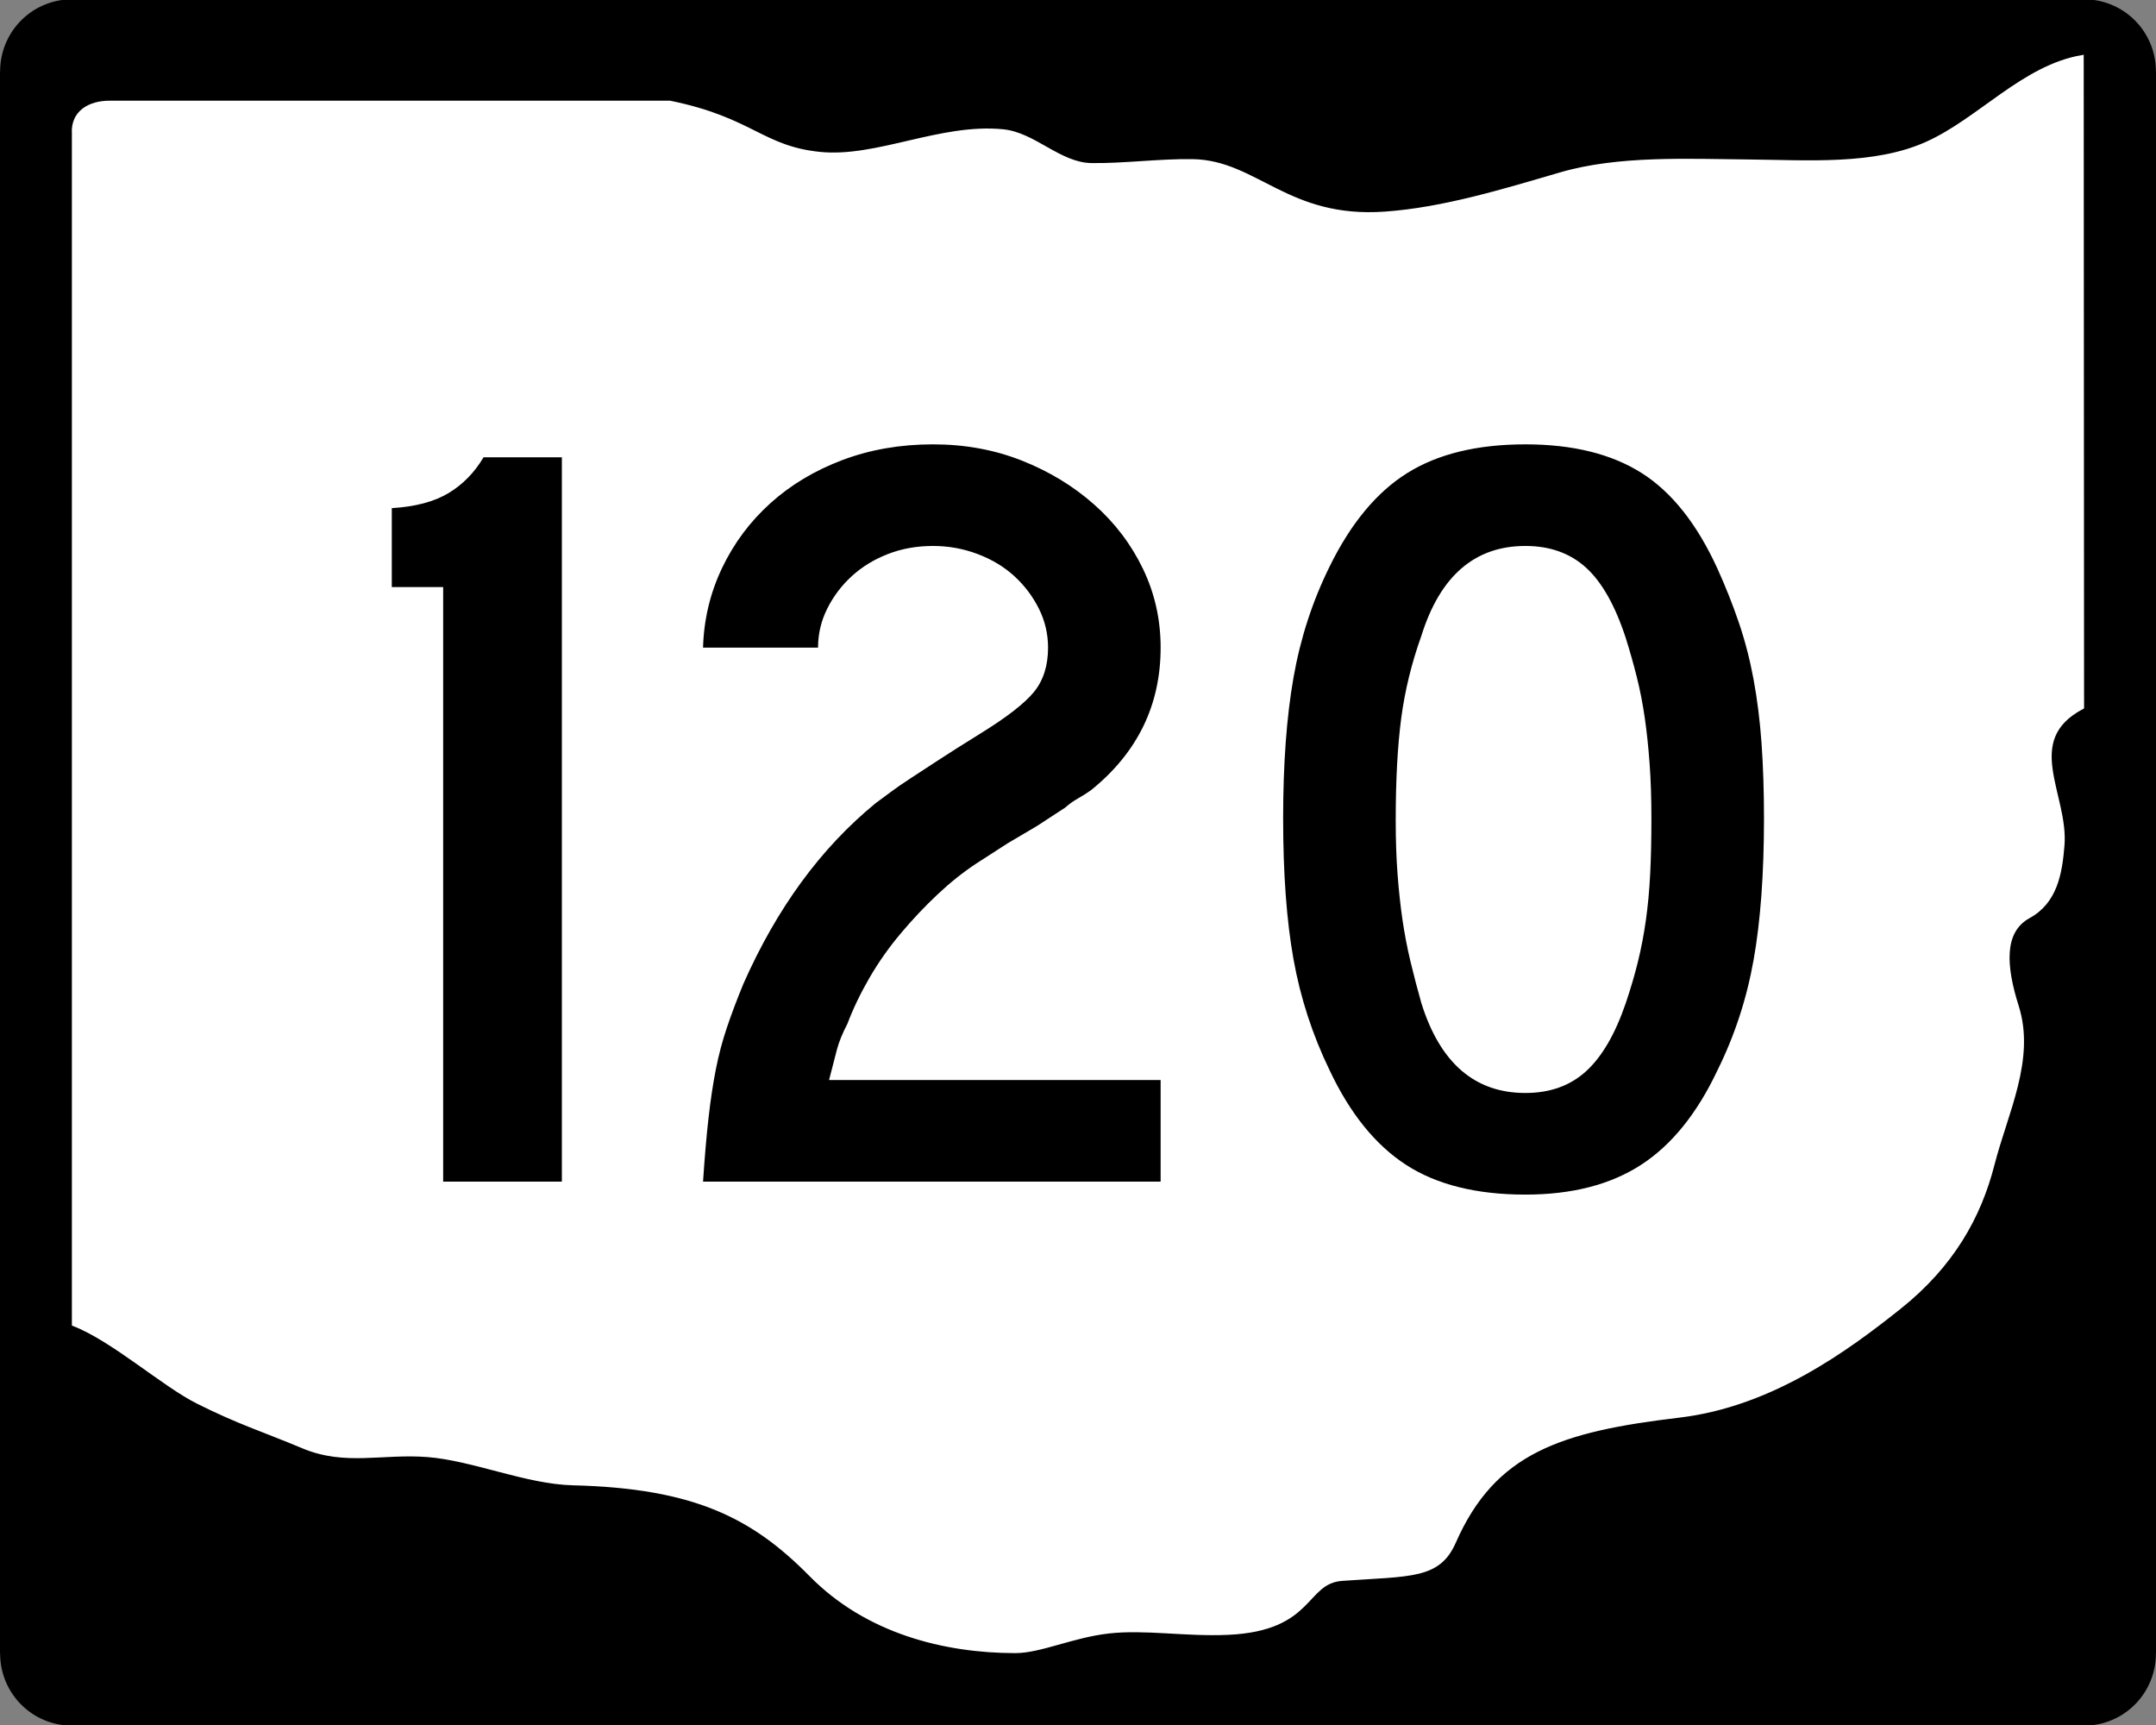 <?xml version="1.0" encoding="UTF-8" standalone="no"?>
<!-- Created with Inkscape (http://www.inkscape.org/) -->
<svg
   xmlns:dc="http://purl.org/dc/elements/1.1/"
   xmlns:cc="http://web.resource.org/cc/"
   xmlns:rdf="http://www.w3.org/1999/02/22-rdf-syntax-ns#"
   xmlns:svg="http://www.w3.org/2000/svg"
   xmlns="http://www.w3.org/2000/svg"
   xmlns:sodipodi="http://sodipodi.sourceforge.net/DTD/sodipodi-0.dtd"
   xmlns:inkscape="http://www.inkscape.org/namespaces/inkscape"
   id="svg6567"
   sodipodi:version="0.32"
   inkscape:version="0.44"
   width="750"
   height="600"
   version="1.0"
   sodipodi:docbase="G:\Wikipedia\2006 Route Signs\Ohio\New"
   sodipodi:docname="OH-120.svg">
  <rect width="100%" height="100%" fill="#808080" stroke="none"/>
  <defs
     id="defs6570" />
  <sodipodi:namedview
     inkscape:window-height="573"
     inkscape:window-width="853"
     inkscape:pageshadow="2"
     inkscape:pageopacity="0.0"
     guidetolerance="10.0"
     gridtolerance="10.0"
     objecttolerance="10.0"
     borderopacity="1.0"
     bordercolor="#666666"
     pagecolor="#ffffff"
     id="base"
     inkscape:showpageshadow="false"
     showborder="false"
     inkscape:zoom="0.63"
     inkscape:cx="375"
     inkscape:cy="300"
     inkscape:window-x="419"
     inkscape:window-y="310"
     inkscape:current-layer="svg6567" />
  <g
     id="g8433">
    <g
       transform="translate(1.060963e-5,1.618489e-5)"
       id="g6471">
      <rect
         style="fill:black;fill-opacity:1;stroke:black;stroke-width:1.126;stroke-opacity:1"
         id="rect6358"
         width="698.874"
         height="598.874"
         x="25.563"
         y="0.563" />
      <rect
         style="fill:black;fill-opacity:1;stroke:black;stroke-width:1.116;stroke-opacity:1"
         id="rect6360"
         width="748.884"
         height="548.884"
         x="0.558"
         y="25.558" />
      <path
         sodipodi:type="arc"
         style="fill:black;fill-opacity:1;stroke:black;stroke-opacity:1"
         id="path4579"
         sodipodi:cx="20.891365"
         sodipodi:cy="17.966574"
         sodipodi:rx="17.548746"
         sodipodi:ry="15.45961"
         d="M 38.44 17.967 A 17.549 15.46 0 1 1  3.343,17.967 A 17.549 15.46 0 1 1  38.44 17.967 z"
         transform="matrix(1.383,0,0,1.569,-3.885,-3.198)"
         inkscape:transform-center-y="-58.495822"
         inkscape:transform-center-x="30.083565" />
      <path
         sodipodi:type="arc"
         style="fill:black;fill-opacity:1;stroke:black;stroke-opacity:1"
         id="path6352"
         sodipodi:cx="20.891365"
         sodipodi:cy="17.966574"
         sodipodi:rx="17.548746"
         sodipodi:ry="15.45961"
         d="M 38.44 17.967 A 17.549 15.46 0 1 1  3.343,17.967 A 17.549 15.46 0 1 1  38.44 17.967 z"
         transform="matrix(1.383,0,0,1.569,696.115,546.802)"
         inkscape:transform-center-y="-58.495822"
         inkscape:transform-center-x="30.083565" />
      <path
         sodipodi:type="arc"
         style="fill:black;fill-opacity:1;stroke:black;stroke-opacity:1"
         id="path6354"
         sodipodi:cx="20.891365"
         sodipodi:cy="17.966574"
         sodipodi:rx="17.548746"
         sodipodi:ry="15.45961"
         d="M 38.44 17.967 A 17.549 15.46 0 1 1  3.343,17.967 A 17.549 15.46 0 1 1  38.44 17.967 z"
         transform="matrix(1.383,0,0,1.569,696.115,-3.198)"
         inkscape:transform-center-y="-58.495822"
         inkscape:transform-center-x="30.083565" />
      <path
         sodipodi:type="arc"
         style="fill:black;fill-opacity:1;stroke:black;stroke-opacity:1"
         id="path6356"
         sodipodi:cx="20.891365"
         sodipodi:cy="17.966574"
         sodipodi:rx="17.548746"
         sodipodi:ry="15.45961"
         d="M 38.44 17.967 A 17.549 15.46 0 1 1  3.343,17.967 A 17.549 15.46 0 1 1  38.44 17.967 z"
         transform="matrix(1.383,0,0,1.569,-3.885,546.802)"
         inkscape:transform-center-y="-58.495822"
         inkscape:transform-center-x="30.083565" />
    </g>
    <path
       sodipodi:nodetypes="ccssssssssccssssssssssssssssccc"
       id="rect1914"
       d="M 38.533,35.585 L 233.038,35.585 C 261.529,41.375 265.076,51.39 285.31,53.4 C 305.13,55.369 327.256,43.349 348.958,45.53 C 359.809,46.621 368.568,57.101 379.625,57.279 C 390.681,57.457 404.035,55.69 415.051,55.918 C 437.082,56.373 447.918,76.593 481.843,74.159 C 502.162,72.701 522.745,66.367 542.904,60.488 C 563.063,54.609 587.042,55.832 608.335,56.028 C 628.721,56.216 652.031,58.063 670.327,49.803 C 688.624,41.544 703.906,23.179 724.292,19.711 L 724.419,246.075 C 702.932,257.394 719.039,276.419 717.602,294.076 C 716.817,303.726 715.152,313.708 705.759,318.852 C 696.402,323.976 697.297,336.116 701.705,350.042 C 707.539,368.478 697.886,386.98 693.263,405.053 C 688.639,423.126 679.239,440.144 660.673,454.915 C 642.511,469.365 616.222,488.725 584.163,492.53 C 542.78,497.443 519.771,504.837 505.9,536.386 C 500.471,548.734 490.873,547.636 466.926,549.307 C 453.578,550.238 457.03,566.691 427.265,568.077 C 412.579,568.761 398.422,566.179 385.752,567.601 C 373.081,569.024 361.897,574.451 353.154,574.439 C 328.646,574.408 301.629,567.736 282.078,547.89 C 261.998,527.506 241.639,517.108 199.306,516.069 C 183.088,515.671 164.521,507.474 148.746,506.248 C 132.971,505.021 120.08,509.392 105.462,503.274 C 90.78,497.128 83.482,495.064 68.834,487.755 C 56.82,481.76 39.216,465.942 25.566,460.68 L 25.566,46.478 C 25.102,39.087 31.02,35.456 38.533,35.585 z "
       style="fill:white;fill-opacity:1;stroke:white;stroke-width:1.121;stroke-opacity:1" />
  </g>
  <path
     transform="scale(1.064,0.94)"
     style="font-size:400.018px;fill:black;font-family:Roadgeek 2005 Series C"
     d="M 144.891,437.235 L 144.891,217.231 L 128.093,217.231 L 128.093,188.03 C 135.825,187.493 142.024,185.625 146.691,182.427 C 151.359,179.229 155.157,174.826 158.087,169.218 L 183.699,169.218 L 183.699,437.235 L 144.891,437.235 z M 229.855,437.235 C 230.384,428.169 230.982,420.301 231.65,413.632 C 232.317,406.963 233.117,400.963 234.049,395.632 C 234.98,390.301 236.181,385.168 237.65,380.232 C 239.119,375.296 240.919,369.894 243.052,364.027 C 253.99,336.031 268.391,313.764 286.254,297.227 C 287.857,295.892 289.526,294.492 291.259,293.027 C 292.993,291.563 295.125,289.896 297.656,288.028 C 300.187,286.161 303.253,283.894 306.855,281.229 C 310.456,278.564 314.922,275.363 320.252,271.628 C 329.058,265.491 334.993,260.291 338.057,256.026 C 341.121,251.762 342.653,246.297 342.653,239.631 C 342.653,234.561 341.654,229.76 339.656,225.227 C 337.658,220.694 334.993,216.694 331.66,213.227 C 328.328,209.76 324.328,207.025 319.66,205.023 C 314.993,203.021 310.124,202.02 305.054,202.02 C 299.723,202.02 294.791,203.021 290.258,205.023 C 285.725,207.025 281.79,209.76 278.454,213.227 C 275.117,216.694 272.45,220.694 270.452,225.227 C 268.454,229.76 267.455,234.561 267.455,239.631 L 229.855,239.631 C 230.116,229.231 232.181,219.43 236.051,210.23 C 239.92,201.029 245.188,193.027 251.853,186.223 C 258.519,179.42 266.384,174.085 275.451,170.219 C 284.517,166.354 294.384,164.421 305.054,164.421 C 315.455,164.421 325.123,166.421 334.059,170.421 C 342.995,174.421 350.863,179.821 357.662,186.62 C 364.462,193.42 369.795,201.355 373.66,210.425 C 377.526,219.495 379.459,229.231 379.459,239.631 C 379.459,260.962 371.858,278.562 356.655,292.429 C 355.32,293.495 353.921,294.494 352.456,295.426 C 350.991,296.358 349.591,297.491 348.257,298.826 L 339.052,305.626 L 329.457,312.035 L 319.056,319.628 C 314.791,322.826 310.592,326.627 306.458,331.03 C 302.323,335.432 298.323,340.234 294.458,345.434 C 290.592,350.635 287.192,356.102 284.258,361.835 C 281.324,367.569 278.922,373.235 277.05,378.834 C 275.455,382.301 274.323,385.435 273.656,388.234 C 272.989,391.034 272.122,394.834 271.056,399.636 L 379.459,399.636 L 379.459,437.235 L 229.855,437.235 z M 576.721,302.83 C 576.721,323.363 575.588,340.83 573.321,355.231 C 571.055,369.632 567.118,383.233 561.51,396.035 C 554.845,412.035 546.513,423.701 536.516,431.034 C 526.517,438.367 513.917,442.033 498.715,442.033 C 482.715,442.033 469.714,438.367 459.712,431.034 C 449.709,423.701 441.376,412.035 434.711,396.035 C 429.111,382.965 425.178,369.296 422.912,355.03 C 420.645,340.763 419.512,323.363 419.512,302.83 C 419.512,282.566 420.645,265.166 422.912,250.631 C 425.178,236.096 429.111,222.427 434.711,209.625 C 441.644,193.625 450.112,182.091 460.114,175.023 C 470.116,167.955 482.983,164.421 498.715,164.421 C 514.178,164.421 526.843,167.955 536.711,175.023 C 546.578,182.091 554.845,193.894 561.51,210.431 C 564.18,217.097 566.515,223.762 568.518,230.427 C 570.52,237.093 572.121,244.092 573.321,251.424 C 574.522,258.757 575.388,266.625 575.922,275.027 C 576.454,283.43 576.721,292.698 576.721,302.83 L 576.721,302.83 z M 539.915,302.83 C 539.915,295.359 539.716,288.558 539.317,282.425 C 538.918,276.293 538.385,270.627 537.718,265.426 C 537.05,260.226 536.184,255.227 535.118,250.429 C 534.051,245.632 532.851,240.832 531.517,236.03 C 528.049,224.026 523.716,215.357 518.515,210.022 C 513.315,204.688 506.715,202.02 498.715,202.02 C 482.178,202.02 470.845,213.088 464.717,235.225 C 461.51,245.357 459.309,255.556 458.112,265.823 C 456.916,276.09 456.318,288.69 456.318,303.624 C 456.318,310.826 456.517,317.428 456.916,323.43 C 457.315,329.432 457.848,335.034 458.515,340.234 C 459.183,345.435 460.049,350.568 461.115,355.634 C 462.182,360.7 463.382,365.898 464.717,371.229 C 470.845,393.365 482.178,404.434 498.715,404.434 C 506.715,404.434 513.315,401.766 518.515,396.432 C 523.716,391.097 528.049,382.696 531.517,371.229 C 533.111,365.898 534.444,360.767 535.514,355.835 C 536.585,350.904 537.451,345.77 538.115,340.435 C 538.778,335.101 539.244,329.432 539.512,323.43 C 539.781,317.428 539.915,310.562 539.915,302.83 L 539.915,302.83 z "
     id="text6370" />
</svg>
